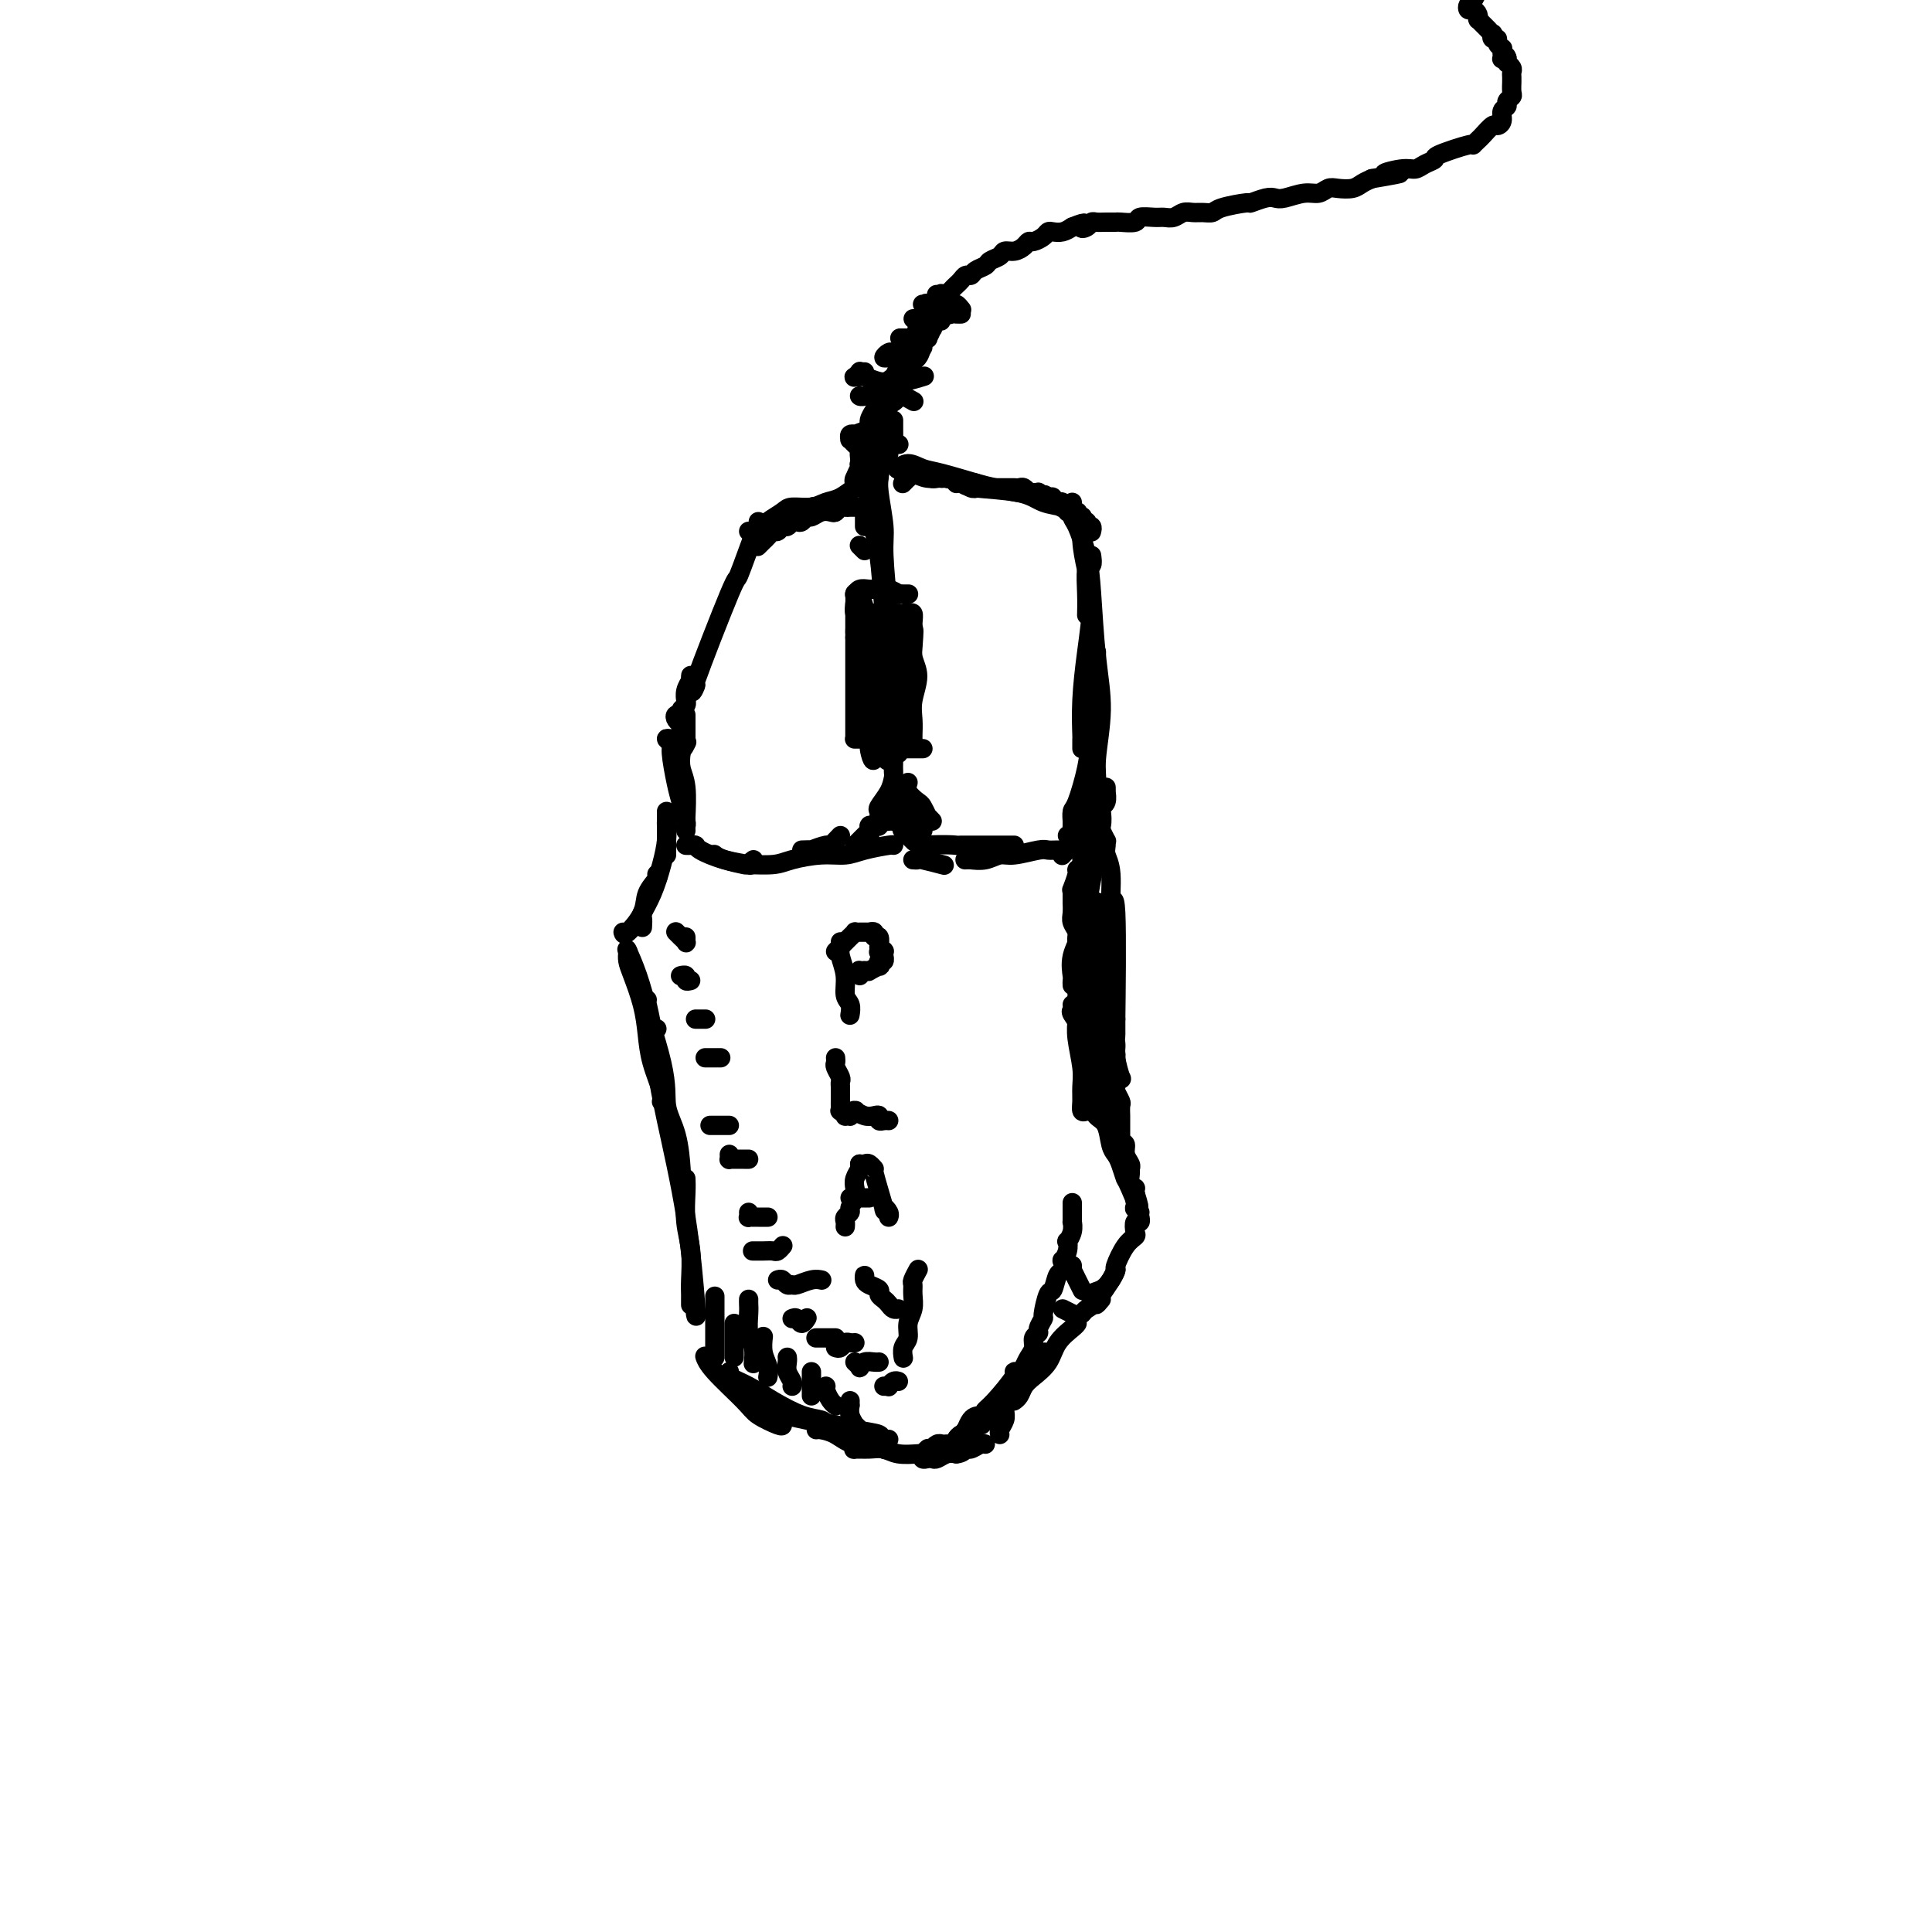 <svg viewBox='0 0 400 400' version='1.1' xmlns='http://www.w3.org/2000/svg' xmlns:xlink='http://www.w3.org/1999/xlink'><g fill='none' stroke='#000000' stroke-width='4' stroke-linecap='round' stroke-linejoin='round'><path d='M157,108c0.023,0.445 0.046,0.890 0,1c-0.046,0.110 -0.162,-0.116 -1,2c-0.838,2.116 -2.399,6.572 -3,8c-0.601,1.428 -0.244,-0.174 -2,4c-1.756,4.174 -5.627,14.124 -7,18c-1.373,3.876 -0.250,1.679 0,1c0.250,-0.679 -0.375,0.161 -1,1'/><path d='M142,148c0.000,0.399 0.000,0.798 0,1c0.000,0.202 0.000,0.208 0,1c0.000,0.792 0.000,2.369 0,3c0.000,0.631 0.000,0.315 0,0'/><path d='M155,110c1.161,0.020 2.322,0.040 3,0c0.678,-0.040 0.875,-0.140 2,-1c1.125,-0.860 3.180,-2.479 4,-3c0.820,-0.521 0.405,0.056 1,0c0.595,-0.056 2.199,-0.746 3,-1c0.801,-0.254 0.800,-0.073 1,0c0.200,0.073 0.600,0.036 1,0'/><path d='M157,109c0.391,0.061 0.783,0.122 1,0c0.217,-0.122 0.260,-0.428 1,-1c0.740,-0.572 2.179,-1.409 3,-2c0.821,-0.591 1.026,-0.937 2,-1c0.974,-0.063 2.718,0.156 4,0c1.282,-0.156 2.101,-0.685 3,-1c0.899,-0.315 1.877,-0.414 3,-1c1.123,-0.586 2.392,-1.660 3,-2c0.608,-0.340 0.555,0.052 1,0c0.445,-0.052 1.387,-0.550 2,-1c0.613,-0.450 0.896,-0.852 1,-1c0.104,-0.148 0.030,-0.042 0,0c-0.030,0.042 -0.015,0.021 0,0'/><path d='M182,98c0.032,0.268 0.064,0.536 0,1c-0.064,0.464 -0.225,1.123 0,3c0.225,1.877 0.834,4.970 1,7c0.166,2.030 -0.113,2.995 0,6c0.113,3.005 0.619,8.048 1,12c0.381,3.952 0.638,6.812 1,10c0.362,3.188 0.828,6.705 1,9c0.172,2.295 0.049,3.370 0,4c-0.049,0.630 -0.025,0.815 0,1'/><path d='M180,107c0.446,0.277 0.893,0.553 1,1c0.107,0.447 -0.125,1.064 0,2c0.125,0.936 0.608,2.190 1,5c0.392,2.810 0.693,7.176 1,11c0.307,3.824 0.618,7.108 1,11c0.382,3.892 0.834,8.394 1,12c0.166,3.606 0.048,6.316 0,8c-0.048,1.684 -0.024,2.342 0,3'/><path d='M139,153c-0.542,-0.095 -1.085,-0.190 -1,0c0.085,0.190 0.797,0.664 1,1c0.203,0.336 -0.103,0.534 0,2c0.103,1.466 0.616,4.200 1,6c0.384,1.800 0.639,2.665 1,4c0.361,1.335 0.829,3.141 1,4c0.171,0.859 0.046,0.770 0,1c-0.046,0.230 -0.013,0.780 0,1c0.013,0.220 0.007,0.110 0,0'/><path d='M140,154c0.415,0.381 0.829,0.761 1,1c0.171,0.239 0.098,0.336 0,1c-0.098,0.664 -0.222,1.893 0,3c0.222,1.107 0.792,2.090 1,4c0.208,1.910 0.056,4.745 0,6c-0.056,1.255 -0.016,0.930 0,1c0.016,0.070 0.008,0.535 0,1'/><path d='M142,175c0.310,0.016 0.620,0.032 1,0c0.380,-0.032 0.829,-0.113 1,0c0.171,0.113 0.062,0.420 1,1c0.938,0.580 2.921,1.434 5,2c2.079,0.566 4.252,0.845 5,1c0.748,0.155 0.071,0.187 0,0c-0.071,-0.187 0.465,-0.594 1,-1'/><path d='M148,177c-0.104,-0.082 -0.208,-0.165 0,0c0.208,0.165 0.728,0.577 2,1c1.272,0.423 3.298,0.855 4,1c0.702,0.145 0.081,0.001 1,0c0.919,-0.001 3.377,0.141 5,0c1.623,-0.141 2.410,-0.563 4,-1c1.590,-0.437 3.981,-0.888 6,-1c2.019,-0.112 3.665,0.114 5,0c1.335,-0.114 2.359,-0.569 4,-1c1.641,-0.431 3.897,-0.837 5,-1c1.103,-0.163 1.051,-0.081 1,0'/><path d='M185,161c-0.196,0.951 -0.392,1.901 -1,3c-0.608,1.099 -1.627,2.346 -2,3c-0.373,0.654 -0.100,0.715 0,1c0.100,0.285 0.029,0.796 0,1c-0.029,0.204 -0.014,0.102 0,0'/><path d='M186,163c-0.309,0.611 -0.619,1.222 -1,2c-0.381,0.778 -0.834,1.724 -1,2c-0.166,0.276 -0.045,-0.118 0,0c0.045,0.118 0.013,0.748 0,1c-0.013,0.252 -0.006,0.126 0,0'/><path d='M183,169c0.000,0.417 0.000,0.833 0,1c0.000,0.167 0.000,0.083 0,0'/><path d='M187,98c-0.160,0.032 -0.321,0.065 0,0c0.321,-0.065 1.122,-0.227 2,0c0.878,0.227 1.833,0.844 3,1c1.167,0.156 2.545,-0.150 4,0c1.455,0.150 2.987,0.757 4,1c1.013,0.243 1.506,0.121 2,0'/><path d='M186,97c-0.154,0.139 -0.309,0.279 0,0c0.309,-0.279 1.081,-0.976 2,-1c0.919,-0.024 1.987,0.624 3,1c1.013,0.376 1.973,0.479 4,1c2.027,0.521 5.121,1.459 7,2c1.879,0.541 2.544,0.684 4,1c1.456,0.316 3.702,0.805 5,1c1.298,0.195 1.649,0.098 2,0'/><path d='M195,99c0.109,-0.087 0.219,-0.174 1,0c0.781,0.174 2.234,0.610 3,1c0.766,0.390 0.845,0.735 3,1c2.155,0.265 6.385,0.449 9,1c2.615,0.551 3.615,1.468 5,2c1.385,0.532 3.155,0.679 4,1c0.845,0.321 0.766,0.817 1,1c0.234,0.183 0.781,0.052 1,0c0.219,-0.052 0.109,-0.026 0,0'/><path d='M226,115c0.113,0.852 0.226,1.703 0,2c-0.226,0.297 -0.793,0.038 -1,1c-0.207,0.962 -0.056,3.144 0,5c0.056,1.856 0.016,3.388 0,4c-0.016,0.612 -0.008,0.306 0,0'/><path d='M223,107c0.443,0.112 0.887,0.224 1,1c0.113,0.776 -0.103,2.217 0,4c0.103,1.783 0.525,3.907 1,6c0.475,2.093 1.003,4.153 1,7c-0.003,2.847 -0.537,6.481 -1,10c-0.463,3.519 -0.856,6.923 -1,10c-0.144,3.077 -0.039,5.829 0,7c0.039,1.171 0.011,0.763 0,1c-0.011,0.237 -0.006,1.118 0,2'/><path d='M222,104c-0.059,1.182 -0.119,2.364 0,3c0.119,0.636 0.415,0.728 1,2c0.585,1.272 1.459,3.726 2,6c0.541,2.274 0.748,4.370 1,8c0.252,3.630 0.547,8.794 1,13c0.453,4.206 1.063,7.453 1,11c-0.063,3.547 -0.800,7.394 -1,10c-0.200,2.606 0.139,3.971 0,5c-0.139,1.029 -0.754,1.723 -1,2c-0.246,0.277 -0.123,0.139 0,0'/><path d='M227,135c-0.026,1.325 -0.052,2.649 0,3c0.052,0.351 0.182,-0.272 0,2c-0.182,2.272 -0.676,7.439 -1,11c-0.324,3.561 -0.479,5.515 -1,8c-0.521,2.485 -1.408,5.501 -2,7c-0.592,1.499 -0.890,1.480 -1,2c-0.110,0.520 -0.031,1.577 0,2c0.031,0.423 0.016,0.211 0,0'/><path d='M189,178c0.429,0.030 0.857,0.060 1,0c0.143,-0.060 0.000,-0.208 1,0c1.000,0.208 3.143,0.774 4,1c0.857,0.226 0.429,0.113 0,0'/><path d='M191,175c-0.732,0.030 -1.464,0.061 0,0c1.464,-0.061 5.124,-0.212 7,0c1.876,0.212 1.967,0.788 3,1c1.033,0.212 3.010,0.061 4,0c0.990,-0.061 0.995,-0.030 1,0'/><path d='M199,175c0.295,0.000 0.590,0.000 1,0c0.410,0.000 0.935,0.000 2,0c1.065,0.000 2.671,0.000 4,0c1.329,0.000 2.380,0.000 3,0c0.620,0.000 0.810,0.000 1,0'/><path d='M222,170c-0.002,0.445 -0.004,0.890 0,1c0.004,0.110 0.015,-0.114 0,0c-0.015,0.114 -0.056,0.567 0,1c0.056,0.433 0.207,0.847 0,1c-0.207,0.153 -0.774,0.044 -1,0c-0.226,-0.044 -0.113,-0.022 0,0'/><path d='M207,177c-0.633,-0.113 -1.266,-0.226 -2,0c-0.734,0.226 -1.570,0.793 -2,1c-0.430,0.207 -0.455,0.056 -1,0c-0.545,-0.056 -1.609,-0.015 -2,0c-0.391,0.015 -0.110,0.005 0,0c0.110,-0.005 0.049,-0.005 0,0c-0.049,0.005 -0.087,0.017 0,0c0.087,-0.017 0.300,-0.061 1,0c0.700,0.061 1.889,0.227 3,0c1.111,-0.227 2.146,-0.845 3,-1c0.854,-0.155 1.529,0.155 3,0c1.471,-0.155 3.740,-0.775 5,-1c1.260,-0.225 1.511,-0.057 2,0c0.489,0.057 1.217,0.001 2,0c0.783,-0.001 1.622,0.051 2,0c0.378,-0.051 0.294,-0.206 0,0c-0.294,0.206 -0.798,0.773 -1,1c-0.202,0.227 -0.101,0.113 0,0'/><path d='M138,168c0.000,0.234 0.000,0.469 0,1c0.000,0.531 0.000,1.359 0,2c0.000,0.641 0.000,1.096 0,2c0.000,0.904 0.000,2.258 0,3c0.000,0.742 0.000,0.871 0,1'/><path d='M138,169c0.005,0.371 0.010,0.741 0,1c-0.010,0.259 -0.035,0.406 0,1c0.035,0.594 0.128,1.636 0,3c-0.128,1.364 -0.479,3.051 -1,5c-0.521,1.949 -1.212,4.162 -2,6c-0.788,1.838 -1.674,3.303 -2,4c-0.326,0.697 -0.093,0.628 0,1c0.093,0.372 0.047,1.186 0,2'/><path d='M136,181c0.219,0.172 0.437,0.344 0,1c-0.437,0.656 -1.530,1.794 -2,3c-0.470,1.206 -0.319,2.478 -1,4c-0.681,1.522 -2.195,3.292 -3,4c-0.805,0.708 -0.903,0.354 -1,0'/><path d='M130,197c-0.172,-0.386 -0.344,-0.772 0,0c0.344,0.772 1.206,2.702 2,5c0.794,2.298 1.522,4.965 2,7c0.478,2.035 0.708,3.439 1,4c0.292,0.561 0.646,0.281 1,0'/><path d='M130,197c-0.060,0.649 -0.119,1.297 0,2c0.119,0.703 0.418,1.459 1,3c0.582,1.541 1.448,3.867 2,6c0.552,2.133 0.789,4.074 1,6c0.211,1.926 0.396,3.836 1,6c0.604,2.164 1.626,4.580 2,6c0.374,1.420 0.101,1.844 0,2c-0.101,0.156 -0.029,0.045 0,0c0.029,-0.045 0.014,-0.022 0,0'/><path d='M132,203c0.147,0.844 0.295,1.689 0,1c-0.295,-0.689 -1.032,-2.910 0,0c1.032,2.910 3.832,10.951 5,16c1.168,5.049 0.705,7.106 1,9c0.295,1.894 1.349,3.625 2,6c0.651,2.375 0.900,5.393 1,7c0.100,1.607 0.050,1.804 0,2'/><path d='M134,207c-0.092,0.043 -0.183,0.086 0,1c0.183,0.914 0.641,2.698 1,5c0.359,2.302 0.618,5.122 1,8c0.382,2.878 0.886,5.813 2,11c1.114,5.187 2.838,12.627 4,20c1.162,7.373 1.760,14.678 2,18c0.240,3.322 0.120,2.661 0,2'/><path d='M146,281c-0.061,-0.178 -0.121,-0.356 0,0c0.121,0.356 0.425,1.244 2,3c1.575,1.756 4.422,4.378 6,6c1.578,1.622 1.886,2.244 3,3c1.114,0.756 3.032,1.644 4,2c0.968,0.356 0.984,0.178 1,0'/><path d='M151,284c-0.342,0.265 -0.684,0.529 0,1c0.684,0.471 2.393,1.148 4,2c1.607,0.852 3.111,1.878 5,3c1.889,1.122 4.162,2.341 6,3c1.838,0.659 3.239,0.760 4,1c0.761,0.240 0.880,0.620 1,1'/><path d='M157,291c0.100,0.220 0.200,0.440 2,1c1.800,0.560 5.300,1.460 8,2c2.700,0.540 4.599,0.719 6,1c1.401,0.281 2.303,0.663 4,1c1.697,0.337 4.188,0.629 5,1c0.812,0.371 -0.054,0.820 0,1c0.054,0.180 1.027,0.090 2,0'/><path d='M169,296c0.165,-0.050 0.331,-0.101 1,0c0.669,0.101 1.842,0.353 3,1c1.158,0.647 2.300,1.689 4,2c1.700,0.311 3.958,-0.109 5,0c1.042,0.109 0.869,0.745 1,1c0.131,0.255 0.565,0.127 1,0'/><path d='M177,299c0.071,0.425 0.142,0.850 0,1c-0.142,0.150 -0.497,0.026 0,0c0.497,-0.026 1.846,0.045 3,0c1.154,-0.045 2.113,-0.208 3,0c0.887,0.208 1.700,0.787 3,1c1.300,0.213 3.086,0.061 4,0c0.914,-0.061 0.957,-0.030 1,0'/><path d='M196,299c0.243,-0.002 0.485,-0.004 1,0c0.515,0.004 1.301,0.015 2,-1c0.699,-1.015 1.311,-3.056 2,-4c0.689,-0.944 1.455,-0.793 2,-1c0.545,-0.207 0.870,-0.774 1,-1c0.130,-0.226 0.065,-0.113 0,0'/><path d='M199,297c0.133,-0.100 0.267,-0.201 0,0c-0.267,0.201 -0.933,0.703 -1,1c-0.067,0.297 0.466,0.390 1,0c0.534,-0.390 1.068,-1.262 2,-2c0.932,-0.738 2.260,-1.342 3,-2c0.740,-0.658 0.892,-1.369 3,-4c2.108,-2.631 6.174,-7.180 8,-9c1.826,-1.820 1.413,-0.910 1,0'/><path d='M204,293c-0.007,0.512 -0.015,1.023 0,1c0.015,-0.023 0.052,-0.581 0,-1c-0.052,-0.419 -0.194,-0.701 0,-1c0.194,-0.299 0.722,-0.616 2,-2c1.278,-1.384 3.306,-3.834 4,-5c0.694,-1.166 0.056,-1.047 0,-1c-0.056,0.047 0.472,0.024 1,0'/><path d='M210,290c-0.093,0.064 -0.187,0.128 0,0c0.187,-0.128 0.654,-0.449 1,-1c0.346,-0.551 0.572,-1.331 1,-2c0.428,-0.669 1.057,-1.226 2,-2c0.943,-0.774 2.201,-1.764 3,-3c0.799,-1.236 1.138,-2.717 2,-4c0.862,-1.283 2.246,-2.366 3,-3c0.754,-0.634 0.877,-0.817 1,-1'/><path d='M224,272c0.297,-0.365 0.594,-0.730 1,-1c0.406,-0.270 0.922,-0.444 1,-1c0.078,-0.556 -0.280,-1.494 0,-2c0.280,-0.506 1.199,-0.580 2,-1c0.801,-0.420 1.483,-1.185 2,-2c0.517,-0.815 0.870,-1.681 1,-2c0.130,-0.319 0.037,-0.091 0,0c-0.037,0.091 -0.019,0.046 0,0'/><path d='M228,269c-0.550,0.669 -1.100,1.338 -1,1c0.100,-0.338 0.848,-1.685 1,-2c0.152,-0.315 -0.294,0.400 0,0c0.294,-0.400 1.326,-1.914 2,-3c0.674,-1.086 0.990,-1.743 1,-2c0.010,-0.257 -0.285,-0.115 0,-1c0.285,-0.885 1.152,-2.796 2,-4c0.848,-1.204 1.677,-1.699 2,-2c0.323,-0.301 0.139,-0.407 0,-1c-0.139,-0.593 -0.233,-1.675 0,-2c0.233,-0.325 0.794,0.105 1,0c0.206,-0.105 0.059,-0.744 0,-1c-0.059,-0.256 -0.029,-0.128 0,0'/><path d='M236,251c-0.416,-0.504 -0.833,-1.009 -1,-1c-0.167,0.009 -0.086,0.531 0,0c0.086,-0.531 0.177,-2.114 0,-3c-0.177,-0.886 -0.622,-1.075 -1,-2c-0.378,-0.925 -0.689,-2.585 -1,-4c-0.311,-1.415 -0.622,-2.586 -1,-4c-0.378,-1.414 -0.823,-3.070 -1,-4c-0.177,-0.930 -0.086,-1.135 0,-2c0.086,-0.865 0.167,-2.390 0,-3c-0.167,-0.610 -0.584,-0.305 -1,0'/><path d='M229,163c0.008,0.476 0.016,0.952 0,1c-0.016,0.048 -0.056,-0.331 0,0c0.056,0.331 0.207,1.373 0,2c-0.207,0.627 -0.773,0.840 -1,1c-0.227,0.160 -0.116,0.267 0,1c0.116,0.733 0.238,2.092 0,3c-0.238,0.908 -0.836,1.365 -1,2c-0.164,0.635 0.106,1.449 0,3c-0.106,1.551 -0.589,3.838 -1,6c-0.411,2.162 -0.751,4.200 -1,6c-0.249,1.800 -0.406,3.361 -1,5c-0.594,1.639 -1.623,3.357 -2,5c-0.377,1.643 -0.101,3.212 0,4c0.101,0.788 0.029,0.797 0,1c-0.029,0.203 -0.014,0.602 0,1'/><path d='M226,167c-0.033,0.049 -0.065,0.099 0,0c0.065,-0.099 0.228,-0.346 0,0c-0.228,0.346 -0.846,1.284 -1,2c-0.154,0.716 0.156,1.210 0,2c-0.156,0.790 -0.778,1.877 -1,3c-0.222,1.123 -0.045,2.284 0,4c0.045,1.716 -0.040,3.988 0,6c0.040,2.012 0.207,3.763 0,6c-0.207,2.237 -0.789,4.959 -1,7c-0.211,2.041 -0.053,3.399 0,5c0.053,1.601 0.000,3.443 0,5c-0.000,1.557 0.053,2.829 0,4c-0.053,1.171 -0.211,2.240 0,4c0.211,1.760 0.791,4.209 1,6c0.209,1.791 0.046,2.923 0,4c-0.046,1.077 0.026,2.098 0,3c-0.026,0.902 -0.150,1.686 0,2c0.150,0.314 0.575,0.157 1,0'/><path d='M222,208c0.054,0.381 0.109,0.761 0,1c-0.109,0.239 -0.381,0.335 0,1c0.381,0.665 1.417,1.897 2,3c0.583,1.103 0.715,2.076 1,3c0.285,0.924 0.725,1.799 1,3c0.275,1.201 0.384,2.729 1,4c0.616,1.271 1.737,2.285 2,3c0.263,0.715 -0.332,1.132 0,2c0.332,0.868 1.590,2.186 2,3c0.410,0.814 -0.030,1.125 0,2c0.030,0.875 0.530,2.315 1,3c0.470,0.685 0.911,0.616 1,1c0.089,0.384 -0.173,1.220 0,2c0.173,0.780 0.782,1.505 1,2c0.218,0.495 0.044,0.759 0,1c-0.044,0.241 0.041,0.460 0,1c-0.041,0.540 -0.207,1.402 0,2c0.207,0.598 0.788,0.931 1,1c0.212,0.069 0.057,-0.126 0,0c-0.057,0.126 -0.015,0.575 0,1c0.015,0.425 0.004,0.828 0,1c-0.004,0.172 -0.001,0.113 0,0c0.001,-0.113 0.000,-0.282 0,0c-0.000,0.282 -0.000,1.014 0,1c0.000,-0.014 0.000,-0.773 0,-1c-0.000,-0.227 -0.000,0.078 0,0c0.000,-0.078 0.000,-0.539 0,-1'/><path d='M235,247c1.832,5.887 -0.087,1.104 -1,-1c-0.913,-2.104 -0.821,-1.530 -1,-2c-0.179,-0.470 -0.629,-1.984 -1,-3c-0.371,-1.016 -0.663,-1.534 -1,-2c-0.337,-0.466 -0.717,-0.881 -1,-2c-0.283,-1.119 -0.467,-2.942 -1,-4c-0.533,-1.058 -1.415,-1.353 -2,-2c-0.585,-0.647 -0.874,-1.648 -1,-3c-0.126,-1.352 -0.090,-3.057 0,-3c0.090,0.057 0.234,1.876 0,0c-0.234,-1.876 -0.847,-7.447 -1,-9c-0.153,-1.553 0.155,0.913 0,-1c-0.155,-1.913 -0.774,-8.203 -1,-11c-0.226,-2.797 -0.061,-2.099 0,-2c0.061,0.099 0.017,-0.400 0,-1c-0.017,-0.600 -0.009,-1.300 0,-2'/><path d='M224,199c-0.244,-4.843 0.145,-2.452 0,-2c-0.145,0.452 -0.823,-1.036 -1,-2c-0.177,-0.964 0.149,-1.405 0,-2c-0.149,-0.595 -0.772,-1.343 -1,-2c-0.228,-0.657 -0.061,-1.224 0,-2c0.061,-0.776 0.015,-1.760 0,-2c-0.015,-0.240 -0.000,0.265 0,0c0.000,-0.265 -0.015,-1.300 0,-2c0.015,-0.700 0.060,-1.065 0,-1c-0.060,0.065 -0.226,0.561 0,0c0.226,-0.561 0.845,-2.178 1,-3c0.155,-0.822 -0.155,-0.848 0,-1c0.155,-0.152 0.774,-0.429 1,-1c0.226,-0.571 0.061,-1.435 0,-2c-0.061,-0.565 -0.016,-0.831 0,-1c0.016,-0.169 0.004,-0.241 0,-1c-0.004,-0.759 -0.001,-2.203 0,-3c0.001,-0.797 0.000,-0.945 0,-1c-0.000,-0.055 -0.000,-0.016 0,0c0.000,0.016 0.000,0.008 0,0'/><path d='M157,113c-0.120,0.119 -0.239,0.238 0,0c0.239,-0.238 0.838,-0.833 1,-1c0.162,-0.167 -0.111,0.095 0,0c0.111,-0.095 0.607,-0.546 1,-1c0.393,-0.454 0.683,-0.910 1,-1c0.317,-0.090 0.662,0.186 1,0c0.338,-0.186 0.668,-0.833 1,-1c0.332,-0.167 0.667,0.147 1,0c0.333,-0.147 0.666,-0.756 1,-1c0.334,-0.244 0.670,-0.122 1,0c0.330,0.122 0.656,0.243 1,0c0.344,-0.243 0.708,-0.849 1,-1c0.292,-0.151 0.512,0.152 1,0c0.488,-0.152 1.244,-0.759 2,-1c0.756,-0.241 1.512,-0.117 2,0c0.488,0.117 0.709,0.228 1,0c0.291,-0.228 0.653,-0.793 1,-1c0.347,-0.207 0.681,-0.055 1,0c0.319,0.055 0.624,0.015 1,0c0.376,-0.015 0.822,-0.004 1,0c0.178,0.004 0.086,0.001 0,0c-0.086,-0.001 -0.168,-0.000 0,0c0.168,0.000 0.584,0.000 1,0'/><path d='M178,105c3.500,-1.333 1.750,-0.667 0,0'/><path d='M177,123c-0.000,0.001 -0.001,0.001 0,0c0.001,-0.001 0.003,-0.004 0,0c-0.003,0.004 -0.009,0.015 0,0c0.009,-0.015 0.035,-0.057 0,0c-0.035,0.057 -0.130,0.212 0,0c0.130,-0.212 0.485,-0.790 1,-1c0.515,-0.210 1.189,-0.053 2,0c0.811,0.053 1.757,-0.000 2,0c0.243,0.000 -0.218,0.053 0,0c0.218,-0.053 1.115,-0.210 2,0c0.885,0.210 1.758,0.788 2,1c0.242,0.212 -0.145,0.057 0,0c0.145,-0.057 0.823,-0.015 1,0c0.177,0.015 -0.149,0.004 0,0c0.149,-0.004 0.771,-0.001 1,0c0.229,0.001 0.065,0.000 0,0c-0.065,-0.000 -0.033,-0.000 0,0'/><path d='M177,123c-0.001,-0.013 -0.001,-0.025 0,0c0.001,0.025 0.004,0.089 0,0c-0.004,-0.089 -0.016,-0.331 0,0c0.016,0.331 0.061,1.236 0,2c-0.061,0.764 -0.227,1.388 0,2c0.227,0.612 0.848,1.211 1,2c0.152,0.789 -0.166,1.767 0,3c0.166,1.233 0.814,2.720 1,4c0.186,1.280 -0.090,2.354 0,3c0.090,0.646 0.546,0.865 1,2c0.454,1.135 0.906,3.186 1,4c0.094,0.814 -0.171,0.390 0,1c0.171,0.610 0.778,2.253 1,3c0.222,0.747 0.058,0.596 0,1c-0.058,0.404 -0.012,1.361 0,2c0.012,0.639 -0.011,0.960 0,1c0.011,0.040 0.055,-0.199 0,0c-0.055,0.199 -0.211,0.838 0,1c0.211,0.162 0.789,-0.153 1,0c0.211,0.153 0.057,0.773 0,1c-0.057,0.227 -0.015,0.061 0,0c0.015,-0.061 0.004,-0.017 0,0c-0.004,0.017 -0.002,0.009 0,0'/><path d='M183,155c1.090,4.950 0.816,1.326 1,0c0.184,-1.326 0.827,-0.355 1,0c0.173,0.355 -0.123,0.095 0,0c0.123,-0.095 0.664,-0.026 1,0c0.336,0.026 0.468,0.007 1,0c0.532,-0.007 1.463,-0.002 2,0c0.537,0.002 0.680,0.000 1,0c0.320,-0.000 0.818,-0.000 1,0c0.182,0.000 0.049,0.000 0,0c-0.049,-0.000 -0.014,-0.000 0,0c0.014,0.000 0.007,0.000 0,0'/><path d='M188,128c-0.008,0.116 -0.016,0.233 0,0c0.016,-0.233 0.057,-0.815 0,-1c-0.057,-0.185 -0.213,0.025 0,0c0.213,-0.025 0.794,-0.287 1,0c0.206,0.287 0.037,1.122 0,2c-0.037,0.878 0.057,1.799 0,3c-0.057,1.201 -0.264,2.682 0,4c0.264,1.318 0.999,2.472 1,4c0.001,1.528 -0.732,3.429 -1,5c-0.268,1.571 -0.072,2.813 0,4c0.072,1.187 0.019,2.318 0,3c-0.019,0.682 -0.005,0.914 0,1c0.005,0.086 0.001,0.024 0,0c-0.001,-0.024 -0.001,-0.012 0,0'/><path d='M178,123c0.022,0.058 0.045,0.115 0,0c-0.045,-0.115 -0.157,-0.403 0,0c0.157,0.403 0.582,1.497 1,3c0.418,1.503 0.830,3.416 1,5c0.170,1.584 0.098,2.840 0,4c-0.098,1.160 -0.222,2.223 0,3c0.222,0.777 0.792,1.269 1,2c0.208,0.731 0.056,1.701 0,3c-0.056,1.299 -0.015,2.925 0,4c0.015,1.075 0.004,1.598 0,2c-0.004,0.402 -0.001,0.682 0,1c0.001,0.318 0.000,0.674 0,1c-0.000,0.326 -0.000,0.622 0,1c0.000,0.378 0.000,0.837 0,1c-0.000,0.163 -0.000,0.029 0,0c0.000,-0.029 0.000,0.049 0,0c-0.000,-0.049 -0.000,-0.223 0,0c0.000,0.223 0.000,0.843 0,1c-0.000,0.157 -0.000,-0.150 0,0c0.000,0.150 0.000,0.757 0,1c-0.000,0.243 -0.000,0.121 0,0'/><path d='M181,155c0.173,4.874 -0.893,1.058 -1,0c-0.107,-1.058 0.746,0.641 1,1c0.254,0.359 -0.089,-0.620 0,-1c0.089,-0.380 0.611,-0.159 1,0c0.389,0.159 0.644,0.256 1,0c0.356,-0.256 0.813,-0.867 1,-1c0.187,-0.133 0.103,0.211 0,0c-0.103,-0.211 -0.224,-0.977 0,0c0.224,0.977 0.792,3.697 1,0c0.208,-3.697 0.056,-13.813 0,-18c-0.056,-4.187 -0.015,-2.447 0,-2c0.015,0.447 0.004,-0.401 0,-1c-0.004,-0.599 -0.001,-0.951 0,-1c0.001,-0.049 0.000,0.203 0,0c-0.000,-0.203 -0.000,-0.861 0,-1c0.000,-0.139 0.000,0.242 0,0c-0.000,-0.242 -0.000,-1.106 0,-1c0.000,0.106 0.000,1.183 0,2c-0.000,0.817 -0.000,1.374 0,2c0.000,0.626 0.000,1.322 0,2c-0.000,0.678 -0.000,1.339 0,2'/><path d='M185,138c0.049,1.638 0.171,1.732 0,2c-0.171,0.268 -0.634,0.711 -1,-1c-0.366,-1.711 -0.634,-5.575 -1,-7c-0.366,-1.425 -0.831,-0.410 -1,0c-0.169,0.410 -0.044,0.216 0,0c0.044,-0.216 0.007,-0.454 0,-1c-0.007,-0.546 0.015,-1.400 0,-2c-0.015,-0.600 -0.069,-0.945 0,-1c0.069,-0.055 0.260,0.181 0,0c-0.260,-0.181 -0.969,-0.781 -1,-1c-0.031,-0.219 0.618,-0.059 1,0c0.382,0.059 0.497,0.016 1,0c0.503,-0.016 1.392,-0.006 2,0c0.608,0.006 0.934,0.007 1,0c0.066,-0.007 -0.127,-0.023 0,0c0.127,0.023 0.573,0.083 1,0c0.427,-0.083 0.836,-0.309 1,0c0.164,0.309 0.082,1.155 0,2'/><path d='M188,129c0.928,0.578 0.249,2.023 0,4c-0.249,1.977 -0.067,4.485 0,6c0.067,1.515 0.018,2.035 0,3c-0.018,0.965 -0.005,2.373 0,3c0.005,0.627 0.001,0.472 0,1c-0.001,0.528 -0.000,1.738 0,2c0.000,0.262 0.000,-0.423 0,-1c-0.000,-0.577 0.000,-1.047 0,-2c-0.000,-0.953 -0.001,-2.390 0,-4c0.001,-1.610 0.004,-3.395 0,-5c-0.004,-1.605 -0.014,-3.031 0,-4c0.014,-0.969 0.053,-1.480 0,-2c-0.053,-0.520 -0.196,-1.050 0,-1c0.196,0.050 0.732,0.679 1,1c0.268,0.321 0.268,0.335 0,4c-0.268,3.665 -0.804,10.982 -1,14c-0.196,3.018 -0.053,1.735 0,0c0.053,-1.735 0.015,-3.924 0,-5c-0.015,-1.076 -0.008,-1.038 0,-1'/><path d='M188,142c0.045,-0.534 0.157,1.130 0,2c-0.157,0.870 -0.584,0.946 -1,2c-0.416,1.054 -0.823,3.088 -1,4c-0.177,0.912 -0.125,0.704 0,1c0.125,0.296 0.325,1.097 0,0c-0.325,-1.097 -1.173,-4.094 -2,-6c-0.827,-1.906 -1.633,-2.723 -2,-3c-0.367,-0.277 -0.294,-0.015 -1,-2c-0.706,-1.985 -2.189,-6.215 -3,-8c-0.811,-1.785 -0.949,-1.123 -1,-1c-0.051,0.123 -0.014,-0.292 0,-1c0.014,-0.708 0.004,-1.709 0,-2c-0.004,-0.291 -0.001,0.129 0,0c0.001,-0.129 0.000,-0.805 0,-1c-0.000,-0.195 -0.000,0.092 0,0c0.000,-0.092 0.000,-0.561 0,-1c-0.000,-0.439 -0.000,-0.847 0,-1c0.000,-0.153 0.000,-0.051 0,0c-0.000,0.051 -0.000,0.052 0,0c0.000,-0.052 0.000,-0.158 0,1c-0.000,1.158 -0.000,3.579 0,6'/><path d='M177,132c0.000,1.204 0.000,0.714 0,2c-0.000,1.286 -0.000,4.349 0,6c0.000,1.651 0.000,1.892 0,3c-0.000,1.108 -0.000,3.084 0,4c0.000,0.916 0.000,0.771 0,1c-0.000,0.229 -0.000,0.831 0,1c0.000,0.169 0.000,-0.096 0,0c-0.000,0.096 -0.000,0.551 0,1c0.000,0.449 0.000,0.891 0,1c-0.000,0.109 -0.000,-0.114 0,0c0.000,0.114 0.000,0.567 0,1c-0.000,0.433 -0.001,0.848 0,1c0.001,0.152 0.003,0.041 0,0c-0.003,-0.041 -0.012,-0.011 0,0c0.012,0.011 0.045,0.003 0,0c-0.045,-0.003 -0.167,-0.001 0,0c0.167,0.001 0.622,0.000 1,0c0.378,-0.000 0.680,-0.000 1,0c0.320,0.000 0.659,0.000 1,0c0.341,-0.000 0.683,-0.000 1,0c0.317,0.000 0.607,0.000 1,0c0.393,-0.000 0.889,-0.000 1,0c0.111,0.000 -0.162,0.000 0,0c0.162,-0.000 0.761,-0.000 1,0c0.239,0.000 0.120,0.000 0,0'/><path d='M184,153c1.324,-0.000 1.135,-0.000 1,0c-0.135,0.000 -0.217,0.000 0,0c0.217,-0.000 0.733,-0.001 1,0c0.267,0.001 0.284,0.002 0,0c-0.284,-0.002 -0.868,-0.007 -1,0c-0.132,0.007 0.188,0.026 0,0c-0.188,-0.026 -0.886,-0.098 -1,0c-0.114,0.098 0.355,0.365 0,0c-0.355,-0.365 -1.535,-1.361 -2,-2c-0.465,-0.639 -0.215,-0.920 0,-1c0.215,-0.080 0.393,0.042 0,-1c-0.393,-1.042 -1.359,-3.249 -2,-4c-0.641,-0.751 -0.956,-0.046 -1,0c-0.044,0.046 0.185,-0.567 0,-1c-0.185,-0.433 -0.783,-0.688 -1,-1c-0.217,-0.312 -0.054,-0.683 0,-1c0.054,-0.317 0.001,-0.582 0,-1c-0.001,-0.418 0.052,-0.990 0,-1c-0.052,-0.010 -0.210,0.540 0,0c0.210,-0.540 0.788,-2.171 1,-3c0.212,-0.829 0.058,-0.855 0,-1c-0.058,-0.145 -0.018,-0.409 0,-1c0.018,-0.591 0.015,-1.509 0,-2c-0.015,-0.491 -0.043,-0.555 0,-1c0.043,-0.445 0.155,-1.270 0,-2c-0.155,-0.730 -0.578,-1.365 -1,-2'/><path d='M178,128c-0.000,-2.543 -0.000,-1.401 0,-1c0.000,0.401 0.000,0.060 0,0c-0.000,-0.060 -0.001,0.163 0,0c0.001,-0.163 0.004,-0.710 0,-1c-0.004,-0.290 -0.016,-0.323 0,0c0.016,0.323 0.061,1.003 0,1c-0.061,-0.003 -0.226,-0.690 0,0c0.226,0.690 0.845,2.755 1,4c0.155,1.245 -0.155,1.670 0,3c0.155,1.330 0.774,3.566 1,5c0.226,1.434 0.061,2.067 0,3c-0.061,0.933 -0.016,2.164 0,3c0.016,0.836 0.004,1.275 0,2c-0.004,0.725 -0.001,1.736 0,2c0.001,0.264 0.001,-0.217 0,0c-0.001,0.217 -0.001,1.134 0,2c0.001,0.866 0.004,1.682 0,2c-0.004,0.318 -0.015,0.139 0,0c0.015,-0.139 0.057,-0.237 0,0c-0.057,0.237 -0.211,0.810 0,1c0.211,0.190 0.789,-0.001 1,0c0.211,0.001 0.057,0.196 0,0c-0.057,-0.196 -0.015,-0.784 0,-1c0.015,-0.216 0.004,-0.062 0,0c-0.004,0.062 -0.002,0.031 0,0'/><path d='M181,153c0.255,3.864 -0.607,1.025 -1,0c-0.393,-1.025 -0.316,-0.237 0,0c0.316,0.237 0.872,-0.076 1,0c0.128,0.076 -0.173,0.542 0,1c0.173,0.458 0.821,0.907 1,1c0.179,0.093 -0.111,-0.171 0,0c0.111,0.171 0.622,0.778 1,1c0.378,0.222 0.623,0.059 1,0c0.377,-0.059 0.884,-0.016 1,0c0.116,0.016 -0.161,0.004 0,0c0.161,-0.004 0.760,-0.001 1,0c0.240,0.001 0.120,0.001 0,0'/><path d='M182,155c0.002,0.030 0.005,0.060 0,0c-0.005,-0.060 -0.016,-0.212 0,0c0.016,0.212 0.060,0.786 0,1c-0.060,0.214 -0.224,0.069 0,0c0.224,-0.069 0.834,-0.061 1,0c0.166,0.061 -0.113,0.174 0,0c0.113,-0.174 0.618,-0.634 1,-1c0.382,-0.366 0.641,-0.637 1,-1c0.359,-0.363 0.817,-0.818 1,-1c0.183,-0.182 0.092,-0.091 0,0'/><path d='M185,146c-0.030,0.113 -0.060,0.226 0,0c0.060,-0.226 0.208,-0.792 0,-1c-0.208,-0.208 -0.774,-0.060 -1,0c-0.226,0.060 -0.113,0.030 0,0'/><path d='M140,193c0.022,0.023 0.044,0.046 0,0c-0.044,-0.046 -0.156,-0.160 0,0c0.156,0.160 0.578,0.595 1,1c0.422,0.405 0.845,0.779 1,1c0.155,0.221 0.042,0.290 0,0c-0.042,-0.290 -0.012,-0.940 0,-1c0.012,-0.060 0.006,0.470 0,1'/><path d='M141,202c0.032,-0.008 0.064,-0.016 0,0c-0.064,0.016 -0.223,0.056 0,0c0.223,-0.056 0.829,-0.207 1,0c0.171,0.207 -0.094,0.774 0,1c0.094,0.226 0.547,0.113 1,0'/><path d='M144,211c0.453,0.000 0.906,0.000 1,0c0.094,0.000 -0.171,0.000 0,0c0.171,0.000 0.778,0.000 1,0c0.222,-0.000 0.060,0.000 0,0c-0.060,0.000 -0.017,0.000 0,0c0.017,0.000 0.009,0.000 0,0'/><path d='M146,219c0.482,0.000 0.964,0.000 1,0c0.036,0.000 -0.375,-0.000 0,0c0.375,0.000 1.536,0.000 2,0c0.464,-0.000 0.232,0.000 0,0'/><path d='M147,233c0.303,0.000 0.607,0.000 1,0c0.393,0.000 0.876,-0.000 1,0c0.124,0.000 -0.110,0.000 0,0c0.110,-0.000 0.566,-0.000 1,0c0.434,0.000 0.848,0.000 1,0c0.152,-0.000 0.044,-0.000 0,0c-0.044,0.000 -0.022,0.000 0,0'/><path d='M151,239c0.016,0.423 0.032,0.845 0,1c-0.032,0.155 -0.114,0.041 0,0c0.114,-0.041 0.422,-0.011 1,0c0.578,0.011 1.425,0.003 2,0c0.575,-0.003 0.879,-0.001 1,0c0.121,0.001 0.061,0.000 0,0'/><path d='M155,251c0.024,0.423 0.048,0.845 0,1c-0.048,0.155 -0.168,0.041 0,0c0.168,-0.041 0.622,-0.011 1,0c0.378,0.011 0.679,0.003 1,0c0.321,-0.003 0.663,-0.001 1,0c0.337,0.001 0.668,0.000 1,0'/><path d='M156,259c-0.172,-0.002 -0.344,-0.004 0,0c0.344,0.004 1.202,0.015 2,0c0.798,-0.015 1.534,-0.057 2,0c0.466,0.057 0.661,0.211 1,0c0.339,-0.211 0.822,-0.788 1,-1c0.178,-0.212 0.051,-0.061 0,0c-0.051,0.061 -0.025,0.030 0,0'/><path d='M161,265c0.337,-0.115 0.674,-0.231 1,0c0.326,0.231 0.641,0.808 1,1c0.359,0.192 0.762,-0.001 1,0c0.238,0.001 0.311,0.196 1,0c0.689,-0.196 1.993,-0.784 3,-1c1.007,-0.216 1.716,-0.062 2,0c0.284,0.062 0.142,0.031 0,0'/><path d='M164,273c0.339,-0.143 0.679,-0.286 1,0c0.321,0.286 0.625,1.000 1,1c0.375,0.000 0.821,-0.714 1,-1c0.179,-0.286 0.089,-0.143 0,0'/><path d='M169,277c-0.061,0.000 -0.121,0.000 0,0c0.121,0.000 0.424,0.000 1,0c0.576,0.000 1.424,0.000 2,0c0.576,0.000 0.879,0.000 1,0c0.121,0.000 0.061,0.000 0,0'/><path d='M173,279c0.332,0.113 0.663,0.226 1,0c0.337,-0.226 0.679,-0.793 1,-1c0.321,-0.207 0.622,-0.056 1,0c0.378,0.056 0.832,0.015 1,0c0.168,-0.015 0.048,-0.004 0,0c-0.048,0.004 -0.024,0.002 0,0'/><path d='M177,282c0.439,0.392 0.878,0.785 1,1c0.122,0.215 -0.072,0.254 0,0c0.072,-0.254 0.412,-0.800 1,-1c0.588,-0.200 1.426,-0.054 2,0c0.574,0.054 0.885,0.014 1,0c0.115,-0.014 0.033,-0.004 0,0c-0.033,0.004 -0.016,0.002 0,0'/><path d='M183,287c0.445,-0.030 0.890,-0.061 1,0c0.110,0.061 -0.115,0.212 0,0c0.115,-0.212 0.569,-0.788 1,-1c0.431,-0.212 0.837,-0.061 1,0c0.163,0.061 0.081,0.030 0,0'/><path d='M179,100c-0.451,0.009 -0.903,0.017 -1,0c-0.097,-0.017 0.159,-0.060 0,0c-0.159,0.060 -0.734,0.224 -1,0c-0.266,-0.224 -0.222,-0.836 0,-1c0.222,-0.164 0.623,0.121 1,0c0.377,-0.121 0.731,-0.649 1,-1c0.269,-0.351 0.454,-0.525 1,-1c0.546,-0.475 1.452,-1.252 2,-2c0.548,-0.748 0.739,-1.468 1,-2c0.261,-0.532 0.592,-0.874 1,-1c0.408,-0.126 0.894,-0.034 1,0c0.106,0.034 -0.168,0.009 0,0c0.168,-0.009 0.777,-0.002 1,0c0.223,0.002 0.060,0.001 0,0c-0.060,-0.001 -0.017,-0.000 0,0c0.017,0.000 0.009,0.000 0,0'/><path d='M181,99c-0.008,-0.096 -0.016,-0.191 0,0c0.016,0.191 0.056,0.670 0,1c-0.056,0.330 -0.209,0.511 0,0c0.209,-0.511 0.778,-1.713 1,-2c0.222,-0.287 0.097,0.341 0,0c-0.097,-0.341 -0.166,-1.650 0,-2c0.166,-0.350 0.566,0.261 1,0c0.434,-0.261 0.901,-1.392 1,-2c0.099,-0.608 -0.170,-0.691 0,-1c0.170,-0.309 0.777,-0.843 1,-1c0.223,-0.157 0.060,0.063 0,0c-0.060,-0.063 -0.016,-0.408 0,-1c0.016,-0.592 0.004,-1.430 0,-2c-0.004,-0.570 -0.001,-0.871 0,-1c0.001,-0.129 0.000,-0.086 0,0c-0.000,0.086 -0.000,0.216 0,0c0.000,-0.216 0.000,-0.776 0,-1c-0.000,-0.224 -0.000,-0.112 0,0'/><path d='M177,101c0.037,-0.393 0.074,-0.787 0,-1c-0.074,-0.213 -0.258,-0.246 0,-1c0.258,-0.754 0.959,-2.230 1,-2c0.041,0.230 -0.576,2.165 0,0c0.576,-2.165 2.347,-8.430 3,-11c0.653,-2.570 0.190,-1.444 0,-1c-0.190,0.444 -0.108,0.206 0,0c0.108,-0.206 0.240,-0.379 0,0c-0.240,0.379 -0.853,1.310 -1,2c-0.147,0.690 0.171,1.137 0,2c-0.171,0.863 -0.830,2.141 -1,3c-0.170,0.859 0.151,1.300 0,2c-0.151,0.700 -0.773,1.661 -1,2c-0.227,0.339 -0.058,0.057 0,0c0.058,-0.057 0.004,0.112 0,0c-0.004,-0.112 0.041,-0.506 0,-1c-0.041,-0.494 -0.169,-1.090 0,-2c0.169,-0.910 0.634,-2.135 1,-3c0.366,-0.865 0.634,-1.370 1,-2c0.366,-0.630 0.830,-1.385 1,-2c0.170,-0.615 0.046,-1.089 0,-1c-0.046,0.089 -0.013,0.740 0,1c0.013,0.260 0.007,0.130 0,0'/><path d='M181,86c0.603,-1.920 0.109,0.779 0,2c-0.109,1.221 0.167,0.965 0,1c-0.167,0.035 -0.778,0.360 -1,1c-0.222,0.640 -0.057,1.593 0,2c0.057,0.407 0.004,0.267 0,0c-0.004,-0.267 0.040,-0.661 0,-1c-0.040,-0.339 -0.166,-0.623 0,-1c0.166,-0.377 0.622,-0.846 1,-2c0.378,-1.154 0.679,-2.994 1,-4c0.321,-1.006 0.664,-1.176 1,-2c0.336,-0.824 0.666,-2.300 1,-3c0.334,-0.700 0.671,-0.625 1,-1c0.329,-0.375 0.651,-1.200 1,-2c0.349,-0.800 0.724,-1.576 1,-2c0.276,-0.424 0.451,-0.496 1,-1c0.549,-0.504 1.471,-1.442 2,-2c0.529,-0.558 0.664,-0.738 1,-1c0.336,-0.262 0.875,-0.606 1,-1c0.125,-0.394 -0.162,-0.840 0,-1c0.162,-0.160 0.773,-0.036 1,0c0.227,0.036 0.071,-0.017 0,0c-0.071,0.017 -0.059,0.105 0,0c0.059,-0.105 0.163,-0.404 0,0c-0.163,0.404 -0.592,1.509 -1,2c-0.408,0.491 -0.795,0.367 -1,1c-0.205,0.633 -0.227,2.021 -1,3c-0.773,0.979 -2.298,1.547 -3,3c-0.702,1.453 -0.580,3.792 -1,5c-0.420,1.208 -1.382,1.287 -2,2c-0.618,0.713 -0.891,2.061 -1,3c-0.109,0.939 -0.055,1.470 0,2'/><path d='M183,89c-1.619,3.483 -1.166,2.191 -1,2c0.166,-0.191 0.044,0.718 0,1c-0.044,0.282 -0.012,-0.064 0,0c0.012,0.064 0.003,0.539 0,1c-0.003,0.461 -0.001,0.909 0,1c0.001,0.091 0.000,-0.175 0,0c-0.000,0.175 -0.000,0.789 0,1c0.000,0.211 0.000,0.017 0,0c-0.000,-0.017 -0.000,0.143 0,0c0.000,-0.143 0.000,-0.589 0,-1c-0.000,-0.411 -0.001,-0.785 0,-1c0.001,-0.215 0.002,-0.269 0,-1c-0.002,-0.731 -0.008,-2.140 0,-3c0.008,-0.860 0.031,-1.171 0,-2c-0.031,-0.829 -0.114,-2.175 0,-3c0.114,-0.825 0.426,-1.127 1,-2c0.574,-0.873 1.411,-2.316 2,-3c0.589,-0.684 0.931,-0.608 1,-1c0.069,-0.392 -0.137,-1.253 0,-2c0.137,-0.747 0.615,-1.380 1,-2c0.385,-0.620 0.677,-1.227 1,-2c0.323,-0.773 0.678,-1.712 1,-2c0.322,-0.288 0.612,0.077 1,0c0.388,-0.077 0.873,-0.595 1,-1c0.127,-0.405 -0.106,-0.697 0,-1c0.106,-0.303 0.550,-0.617 1,-1c0.450,-0.383 0.904,-0.835 1,-1c0.096,-0.165 -0.166,-0.045 0,0c0.166,0.045 0.762,0.013 1,0c0.238,-0.013 0.119,-0.006 0,0'/><path d='M194,66c2.089,-2.800 1.311,-0.800 1,0c-0.311,0.800 -0.156,0.400 0,0'/><path d='M192,70c0.000,0.000 0.100,0.100 0.1,0.1'/><path d='M178,82c-0.034,-0.028 -0.069,-0.056 0,0c0.069,0.056 0.241,0.196 1,0c0.759,-0.196 2.106,-0.728 3,-1c0.894,-0.272 1.336,-0.283 2,0c0.664,0.283 1.551,0.860 2,1c0.449,0.140 0.461,-0.158 1,0c0.539,0.158 1.607,0.773 2,1c0.393,0.227 0.112,0.065 0,0c-0.112,-0.065 -0.056,-0.032 0,0'/><path d='M179,77c-0.451,0.031 -0.902,0.061 -1,0c-0.098,-0.061 0.157,-0.214 0,0c-0.157,0.214 -0.726,0.793 -1,1c-0.274,0.207 -0.254,0.041 0,0c0.254,-0.041 0.741,0.043 1,0c0.259,-0.043 0.291,-0.211 1,0c0.709,0.211 2.095,0.803 3,1c0.905,0.197 1.328,0.000 2,0c0.672,-0.000 1.592,0.196 3,0c1.408,-0.196 3.302,-0.783 4,-1c0.698,-0.217 0.199,-0.062 0,0c-0.199,0.062 -0.100,0.031 0,0'/><path d='M185,74c-0.286,-0.030 -0.572,-0.061 -1,0c-0.428,0.061 -0.999,0.212 -1,0c-0.001,-0.212 0.566,-0.788 1,-1c0.434,-0.212 0.733,-0.061 1,0c0.267,0.061 0.502,0.030 1,0c0.498,-0.030 1.258,-0.061 2,0c0.742,0.061 1.467,0.212 2,0c0.533,-0.212 0.874,-0.788 1,-1c0.126,-0.212 0.036,-0.061 0,0c-0.036,0.061 -0.018,0.030 0,0'/><path d='M187,70c-0.510,0.000 -1.020,0.000 -1,0c0.020,0.000 0.569,0.000 1,0c0.431,0.000 0.742,-0.000 1,0c0.258,0.000 0.461,0.000 1,0c0.539,-0.000 1.414,0.000 2,0c0.586,0.000 0.882,0.000 1,0c0.118,0.000 0.059,0.000 0,0'/><path d='M191,68c0.105,0.030 0.209,0.061 0,0c-0.209,-0.061 -0.732,-0.213 -1,0c-0.268,0.213 -0.282,0.793 0,1c0.282,0.207 0.860,0.042 1,0c0.140,-0.042 -0.159,0.038 0,0c0.159,-0.038 0.774,-0.196 1,0c0.226,0.196 0.061,0.745 0,0c-0.061,-0.745 -0.017,-2.784 0,-3c0.017,-0.216 0.009,1.392 0,3'/><path d='M190,66c-0.522,0.000 -1.044,0.000 -1,0c0.044,0.000 0.656,0.000 1,0c0.344,0.000 0.422,0.000 1,0c0.578,0.000 1.656,0.000 2,0c0.344,0.000 -0.044,-0.000 0,0c0.044,0.000 0.522,0.000 1,0'/><path d='M191,63c0.499,0.061 0.998,0.121 1,0c0.002,-0.121 -0.493,-0.425 0,0c0.493,0.425 1.975,1.578 3,2c1.025,0.422 1.594,0.113 2,0c0.406,-0.113 0.648,-0.030 1,0c0.352,0.030 0.815,0.009 1,0c0.185,-0.009 0.093,-0.004 0,0'/><path d='M195,62c0.116,-0.422 0.231,-0.845 0,-1c-0.231,-0.155 -0.810,-0.044 -1,0c-0.190,0.044 0.008,0.020 0,0c-0.008,-0.020 -0.224,-0.034 0,0c0.224,0.034 0.887,0.118 1,0c0.113,-0.118 -0.323,-0.438 0,0c0.323,0.438 1.406,1.633 2,2c0.594,0.367 0.698,-0.093 1,0c0.302,0.093 0.800,0.741 1,1c0.200,0.259 0.100,0.130 0,0'/><path d='M177,92c-0.432,-0.452 -0.864,-0.905 -1,-1c-0.136,-0.095 0.026,0.167 0,0c-0.026,-0.167 -0.238,-0.763 0,-1c0.238,-0.237 0.926,-0.116 1,0c0.074,0.116 -0.465,0.227 0,0c0.465,-0.227 1.933,-0.792 3,-1c1.067,-0.208 1.733,-0.059 2,0c0.267,0.059 0.133,0.030 0,0'/><path d='M195,64c0.083,0.423 0.166,0.846 0,1c-0.166,0.154 -0.583,0.038 -1,0c-0.417,-0.038 -0.836,0.001 -1,0c-0.164,-0.001 -0.073,-0.042 0,0c0.073,0.042 0.128,0.166 0,0c-0.128,-0.166 -0.438,-0.622 0,-1c0.438,-0.378 1.623,-0.679 2,-1c0.377,-0.321 -0.054,-0.663 0,-1c0.054,-0.337 0.592,-0.669 1,-1c0.408,-0.331 0.687,-0.662 1,-1c0.313,-0.338 0.660,-0.682 1,-1c0.340,-0.318 0.672,-0.610 1,-1c0.328,-0.390 0.650,-0.878 1,-1c0.350,-0.122 0.728,0.122 1,0c0.272,-0.122 0.439,-0.611 1,-1c0.561,-0.389 1.515,-0.678 2,-1c0.485,-0.322 0.501,-0.677 1,-1c0.499,-0.323 1.482,-0.612 2,-1c0.518,-0.388 0.572,-0.874 1,-1c0.428,-0.126 1.232,0.107 2,0c0.768,-0.107 1.501,-0.554 2,-1c0.499,-0.446 0.763,-0.890 1,-1c0.237,-0.110 0.448,0.115 1,0c0.552,-0.115 1.446,-0.569 2,-1c0.554,-0.431 0.767,-0.837 1,-1c0.233,-0.163 0.486,-0.082 1,0c0.514,0.082 1.290,0.166 2,0c0.710,-0.166 1.355,-0.583 2,-1'/><path d='M222,47c3.809,-1.563 2.333,-0.471 2,0c-0.333,0.471 0.478,0.323 1,0c0.522,-0.323 0.753,-0.819 1,-1c0.247,-0.181 0.508,-0.048 1,0c0.492,0.048 1.215,0.009 2,0c0.785,-0.009 1.632,0.012 2,0c0.368,-0.012 0.259,-0.056 1,0c0.741,0.056 2.334,0.212 3,0c0.666,-0.212 0.405,-0.793 1,-1c0.595,-0.207 2.046,-0.041 3,0c0.954,0.041 1.410,-0.042 2,0c0.590,0.042 1.314,0.208 2,0c0.686,-0.208 1.335,-0.790 2,-1c0.665,-0.210 1.345,-0.046 2,0c0.655,0.046 1.283,-0.025 2,0c0.717,0.025 1.522,0.147 2,0c0.478,-0.147 0.628,-0.561 2,-1c1.372,-0.439 3.965,-0.901 5,-1c1.035,-0.099 0.510,0.166 1,0c0.490,-0.166 1.994,-0.761 3,-1c1.006,-0.239 1.516,-0.120 2,0c0.484,0.120 0.944,0.242 2,0c1.056,-0.242 2.709,-0.849 4,-1c1.291,-0.151 2.218,0.153 3,0c0.782,-0.153 1.417,-0.762 2,-1c0.583,-0.238 1.115,-0.105 2,0c0.885,0.105 2.123,0.182 3,0c0.877,-0.182 1.393,-0.623 2,-1c0.607,-0.377 1.303,-0.688 2,-1'/><path d='M284,37c10.131,-1.709 4.460,-0.983 3,-1c-1.460,-0.017 1.291,-0.777 3,-1c1.709,-0.223 2.375,0.090 3,0c0.625,-0.090 1.210,-0.584 2,-1c0.790,-0.416 1.784,-0.756 2,-1c0.216,-0.244 -0.347,-0.393 1,-1c1.347,-0.607 4.602,-1.673 6,-2c1.398,-0.327 0.937,0.085 1,0c0.063,-0.085 0.648,-0.666 1,-1c0.352,-0.334 0.472,-0.422 1,-1c0.528,-0.578 1.466,-1.646 2,-2c0.534,-0.354 0.664,0.007 1,0c0.336,-0.007 0.878,-0.384 1,-1c0.122,-0.616 -0.178,-1.473 0,-2c0.178,-0.527 0.832,-0.723 1,-1c0.168,-0.277 -0.151,-0.634 0,-1c0.151,-0.366 0.773,-0.742 1,-1c0.227,-0.258 0.061,-0.398 0,-1c-0.061,-0.602 -0.015,-1.667 0,-2c0.015,-0.333 0.000,0.065 0,0c-0.000,-0.065 0.014,-0.592 0,-1c-0.014,-0.408 -0.056,-0.697 0,-1c0.056,-0.303 0.211,-0.620 0,-1c-0.211,-0.380 -0.789,-0.824 -1,-1c-0.211,-0.176 -0.057,-0.086 0,0c0.057,0.086 0.016,0.167 0,0c-0.016,-0.167 -0.008,-0.584 0,-1'/><path d='M312,12c-0.381,-1.249 -0.833,-0.373 -1,0c-0.167,0.373 -0.049,0.241 0,0c0.049,-0.241 0.028,-0.590 0,-1c-0.028,-0.410 -0.064,-0.879 0,-1c0.064,-0.121 0.227,0.107 0,0c-0.227,-0.107 -0.844,-0.549 -1,-1c-0.156,-0.451 0.150,-0.909 0,-1c-0.150,-0.091 -0.758,0.187 -1,0c-0.242,-0.187 -0.120,-0.837 0,-1c0.120,-0.163 0.239,0.163 0,0c-0.239,-0.163 -0.834,-0.814 -1,-1c-0.166,-0.186 0.099,0.095 0,0c-0.099,-0.095 -0.562,-0.564 -1,-1c-0.438,-0.436 -0.852,-0.839 -1,-1c-0.148,-0.161 -0.029,-0.081 0,0c0.029,0.081 -0.031,0.162 0,0c0.031,-0.162 0.155,-0.567 0,-1c-0.155,-0.433 -0.588,-0.892 -1,-1c-0.412,-0.108 -0.801,0.136 -1,0c-0.199,-0.136 -0.207,-0.652 0,-1c0.207,-0.348 0.631,-0.528 1,-1c0.369,-0.472 0.685,-1.236 1,-2'/><path d='M143,140c0.008,-0.125 0.016,-0.250 0,0c-0.016,0.250 -0.057,0.875 0,1c0.057,0.125 0.211,-0.250 0,0c-0.211,0.250 -0.789,1.126 -1,2c-0.211,0.874 -0.057,1.747 0,2c0.057,0.253 0.015,-0.114 0,0c-0.015,0.114 -0.004,0.710 0,1c0.004,0.290 0.001,0.274 0,0c-0.001,-0.274 -0.001,-0.806 0,-1c0.001,-0.194 0.001,-0.049 0,0c-0.001,0.049 -0.004,0.002 0,0c0.004,-0.002 0.016,0.042 0,0c-0.016,-0.042 -0.060,-0.170 0,0c0.060,0.170 0.225,0.637 0,1c-0.225,0.363 -0.841,0.622 -1,1c-0.159,0.378 0.140,0.873 0,1c-0.140,0.127 -0.717,-0.116 -1,0c-0.283,0.116 -0.272,0.591 0,1c0.272,0.409 0.805,0.753 1,1c0.195,0.247 0.052,0.396 0,1c-0.052,0.604 -0.014,1.663 0,2c0.014,0.337 0.004,-0.046 0,0c-0.004,0.046 -0.002,0.523 0,1'/><path d='M141,154c-0.089,2.178 0.689,0.622 1,0c0.311,-0.622 0.156,-0.311 0,0'/><path d='M226,110c-0.030,0.114 -0.061,0.228 0,0c0.061,-0.228 0.213,-0.797 0,-1c-0.213,-0.203 -0.793,-0.039 -1,0c-0.207,0.039 -0.042,-0.046 0,0c0.042,0.046 -0.040,0.224 0,0c0.040,-0.224 0.203,-0.848 0,-1c-0.203,-0.152 -0.773,0.170 -1,0c-0.227,-0.170 -0.112,-0.830 0,-1c0.112,-0.170 0.222,0.152 0,0c-0.222,-0.152 -0.778,-0.776 -1,-1c-0.222,-0.224 -0.112,-0.046 0,0c0.112,0.046 0.227,-0.040 0,0c-0.227,0.040 -0.797,0.207 -1,0c-0.203,-0.207 -0.039,-0.787 0,-1c0.039,-0.213 -0.046,-0.057 0,0c0.046,0.057 0.222,0.016 0,0c-0.222,-0.016 -0.843,-0.008 -1,0c-0.157,0.008 0.150,0.016 0,0c-0.150,-0.016 -0.757,-0.057 -1,0c-0.243,0.057 -0.122,0.212 0,0c0.122,-0.212 0.244,-0.793 0,-1c-0.244,-0.207 -0.853,-0.042 -1,0c-0.147,0.042 0.167,-0.040 0,0c-0.167,0.040 -0.814,0.203 -1,0c-0.186,-0.203 0.090,-0.772 0,-1c-0.090,-0.228 -0.545,-0.114 -1,0'/><path d='M217,103c-1.389,-1.084 -0.362,-0.294 0,0c0.362,0.294 0.059,0.093 0,0c-0.059,-0.093 0.125,-0.077 0,0c-0.125,0.077 -0.559,0.217 -1,0c-0.441,-0.217 -0.889,-0.790 -1,-1c-0.111,-0.210 0.114,-0.057 0,0c-0.114,0.057 -0.566,0.016 -1,0c-0.434,-0.016 -0.851,-0.008 -1,0c-0.149,0.008 -0.029,0.016 0,0c0.029,-0.016 -0.034,-0.057 0,0c0.034,0.057 0.164,0.211 0,0c-0.164,-0.211 -0.622,-0.789 -1,-1c-0.378,-0.211 -0.674,-0.057 -1,0c-0.326,0.057 -0.680,0.015 -1,0c-0.320,-0.015 -0.607,-0.004 -1,0c-0.393,0.004 -0.894,0.001 -1,0c-0.106,-0.001 0.183,-0.000 0,0c-0.183,0.000 -0.838,0.000 -1,0c-0.162,-0.000 0.168,-0.000 0,0c-0.168,0.000 -0.833,0.000 -1,0c-0.167,-0.000 0.166,-0.000 0,0c-0.166,0.000 -0.829,0.000 -1,0c-0.171,-0.000 0.151,-0.000 0,0c-0.151,0.000 -0.775,0.000 -1,0c-0.225,-0.000 -0.050,-0.000 0,0c0.050,0.000 -0.025,0.000 0,0c0.025,-0.000 0.150,-0.000 0,0c-0.150,0.000 -0.575,0.000 -1,0'/><path d='M203,101c-2.348,-0.326 -1.217,-0.140 -1,0c0.217,0.140 -0.481,0.234 -1,0c-0.519,-0.234 -0.861,-0.795 -1,-1c-0.139,-0.205 -0.075,-0.054 0,0c0.075,0.054 0.161,0.011 0,0c-0.161,-0.011 -0.569,0.011 -1,0c-0.431,-0.011 -0.885,-0.056 -1,0c-0.115,0.056 0.109,0.211 0,0c-0.109,-0.211 -0.550,-0.789 -1,-1c-0.450,-0.211 -0.908,-0.057 -1,0c-0.092,0.057 0.182,0.016 0,0c-0.182,-0.016 -0.818,-0.008 -1,0c-0.182,0.008 0.092,0.016 0,0c-0.092,-0.016 -0.550,-0.057 -1,0c-0.450,0.057 -0.891,0.211 -1,0c-0.109,-0.211 0.116,-0.789 0,-1c-0.116,-0.211 -0.571,-0.057 -1,0c-0.429,0.057 -0.832,0.015 -1,0c-0.168,-0.015 -0.100,-0.005 0,0c0.100,0.005 0.233,0.005 0,0c-0.233,-0.005 -0.832,-0.017 -1,0c-0.168,0.017 0.095,0.061 0,0c-0.095,-0.061 -0.548,-0.226 -1,0c-0.452,0.226 -0.905,0.844 -1,1c-0.095,0.156 0.167,-0.150 0,0c-0.167,0.150 -0.762,0.757 -1,1c-0.238,0.243 -0.119,0.121 0,0'/><path d='M222,249c0.000,0.419 0.000,0.838 0,1c-0.000,0.162 -0.000,0.066 0,0c0.000,-0.066 0.001,-0.103 0,0c-0.001,0.103 -0.004,0.347 0,1c0.004,0.653 0.015,1.715 0,2c-0.015,0.285 -0.056,-0.205 0,0c0.056,0.205 0.207,1.107 0,2c-0.207,0.893 -0.774,1.778 -1,2c-0.226,0.222 -0.112,-0.220 0,0c0.112,0.220 0.223,1.103 0,2c-0.223,0.897 -0.781,1.807 -1,2c-0.219,0.193 -0.100,-0.330 0,0c0.100,0.330 0.180,1.515 0,2c-0.180,0.485 -0.622,0.272 -1,1c-0.378,0.728 -0.694,2.398 -1,3c-0.306,0.602 -0.603,0.136 -1,1c-0.397,0.864 -0.895,3.057 -1,4c-0.105,0.943 0.183,0.637 0,1c-0.183,0.363 -0.837,1.396 -1,2c-0.163,0.604 0.163,0.781 0,1c-0.163,0.219 -0.817,0.481 -1,1c-0.183,0.519 0.105,1.293 0,2c-0.105,0.707 -0.601,1.345 -1,2c-0.399,0.655 -0.699,1.328 -1,2'/><path d='M212,283c-1.668,5.479 -0.838,2.178 -1,2c-0.162,-0.178 -1.315,2.768 -2,4c-0.685,1.232 -0.902,0.751 -1,1c-0.098,0.249 -0.079,1.230 0,2c0.079,0.770 0.217,1.330 0,2c-0.217,0.670 -0.789,1.450 -1,2c-0.211,0.550 -0.060,0.872 0,1c0.060,0.128 0.030,0.064 0,0'/><path d='M222,262c0.022,0.467 0.045,0.935 0,1c-0.045,0.065 -0.156,-0.271 0,0c0.156,0.271 0.581,1.150 1,2c0.419,0.850 0.834,1.671 1,2c0.166,0.329 0.083,0.164 0,0'/><path d='M220,271c0.833,0.417 1.667,0.833 2,1c0.333,0.167 0.167,0.083 0,0'/><path d='M204,294c-0.515,0.444 -1.031,0.889 -1,1c0.031,0.111 0.607,-0.111 0,0c-0.607,0.111 -2.399,0.555 -3,1c-0.601,0.445 -0.011,0.890 0,1c0.011,0.110 -0.558,-0.114 -1,0c-0.442,0.114 -0.759,0.567 -1,1c-0.241,0.433 -0.407,0.847 -1,1c-0.593,0.153 -1.613,0.045 -2,0c-0.387,-0.045 -0.141,-0.026 0,0c0.141,0.026 0.178,0.059 0,0c-0.178,-0.059 -0.570,-0.212 -1,0c-0.430,0.212 -0.899,0.788 -1,1c-0.101,0.212 0.165,0.061 0,0c-0.165,-0.061 -0.762,-0.030 -1,0c-0.238,0.030 -0.116,0.061 0,0c0.116,-0.061 0.228,-0.213 0,0c-0.228,0.213 -0.794,0.793 -1,1c-0.206,0.207 -0.052,0.041 0,0c0.052,-0.041 0.003,0.041 0,0c-0.003,-0.041 0.040,-0.206 0,0c-0.040,0.206 -0.162,0.784 0,1c0.162,0.216 0.610,0.072 1,0c0.390,-0.072 0.723,-0.071 1,0c0.277,0.071 0.498,0.211 1,0c0.502,-0.211 1.286,-0.775 2,-1c0.714,-0.225 1.357,-0.113 2,0'/><path d='M198,301c1.349,-0.088 1.721,-0.808 2,-1c0.279,-0.192 0.467,0.144 1,0c0.533,-0.144 1.413,-0.770 2,-1c0.587,-0.230 0.882,-0.066 1,0c0.118,0.066 0.059,0.033 0,0'/><path d='M188,162c-0.205,0.632 -0.409,1.265 0,2c0.409,0.735 1.433,1.573 2,2c0.567,0.427 0.678,0.444 1,1c0.322,0.556 0.856,1.650 1,2c0.144,0.350 -0.102,-0.043 0,0c0.102,0.043 0.551,0.521 1,1'/><path d='M187,172c-0.222,-0.222 -0.444,-0.444 0,0c0.444,0.444 1.556,1.556 2,2c0.444,0.444 0.222,0.222 0,0'/><path d='M174,173c-0.826,0.876 -1.652,1.751 -2,2c-0.348,0.249 -0.217,-0.129 -1,0c-0.783,0.129 -2.480,0.766 -3,1c-0.520,0.234 0.137,0.067 0,0c-0.137,-0.067 -1.069,-0.033 -2,0'/><path d='M179,114c-0.422,-0.422 -0.844,-0.844 -1,-1c-0.156,-0.156 -0.044,-0.044 0,0c0.044,0.044 0.022,0.022 0,0'/><path d='M179,109c0.000,-0.333 0.000,-0.667 0,-1c0.000,-0.333 0.000,-0.667 0,-1c0.000,-0.333 0.000,-0.667 0,-1'/><path d='M142,244c0.030,0.727 0.061,1.454 0,3c-0.061,1.546 -0.212,3.910 0,6c0.212,2.090 0.789,3.905 1,6c0.211,2.095 0.057,4.469 0,6c-0.057,1.531 -0.015,2.220 0,3c0.015,0.780 0.004,1.651 0,2c-0.004,0.349 -0.002,0.174 0,0'/><path d='M148,269c0.000,-0.708 0.000,-1.417 0,1c0.000,2.417 0.000,7.958 0,10c0.000,2.042 0.000,0.583 0,0c0.000,-0.583 0.000,-0.292 0,0'/><path d='M152,274c0.000,-0.008 0.000,-0.016 0,1c0.000,1.016 0.000,3.056 0,4c0.000,0.944 0.000,0.793 0,1c0.000,0.207 0.000,0.774 0,1c0.000,0.226 0.000,0.113 0,0'/><path d='M155,269c-0.008,0.300 -0.016,0.599 0,1c0.016,0.401 0.057,0.903 0,2c-0.057,1.097 -0.211,2.789 0,4c0.211,1.211 0.788,1.941 1,3c0.212,1.059 0.061,2.445 0,3c-0.061,0.555 -0.030,0.277 0,0'/><path d='M158,277c0.030,-0.265 0.061,-0.530 0,0c-0.061,0.530 -0.212,1.855 0,3c0.212,1.145 0.789,2.111 1,3c0.211,0.889 0.057,1.701 0,2c-0.057,0.299 -0.016,0.085 0,0c0.016,-0.085 0.008,-0.043 0,0'/><path d='M163,281c0.030,0.249 0.061,0.498 0,1c-0.061,0.502 -0.212,1.258 0,2c0.212,0.742 0.788,1.469 1,2c0.212,0.531 0.061,0.866 0,1c-0.061,0.134 -0.030,0.067 0,0'/><path d='M168,284c0.000,0.362 0.000,0.724 0,1c0.000,0.276 0.000,0.466 0,1c0.000,0.534 0.000,1.411 0,2c-0.000,0.589 0.000,0.889 0,1c0.000,0.111 0.000,0.032 0,0c0.000,-0.032 0.000,-0.016 0,0'/><path d='M171,287c-0.083,0.226 -0.166,0.453 0,1c0.166,0.547 0.581,1.415 1,2c0.419,0.585 0.844,0.888 1,1c0.156,0.112 0.045,0.032 0,0c-0.045,-0.032 -0.022,-0.016 0,0'/><path d='M176,290c-0.009,0.467 -0.017,0.933 0,1c0.017,0.067 0.060,-0.266 0,0c-0.060,0.266 -0.224,1.132 0,2c0.224,0.868 0.834,1.739 1,2c0.166,0.261 -0.113,-0.087 0,0c0.113,0.087 0.618,0.611 1,1c0.382,0.389 0.641,0.643 1,1c0.359,0.357 0.817,0.816 1,1c0.183,0.184 0.092,0.092 0,0'/><path d='M187,170c-0.114,-0.414 -0.228,-0.828 0,-1c0.228,-0.172 0.797,-0.102 1,0c0.203,0.102 0.039,0.237 0,0c-0.039,-0.237 0.046,-0.845 0,-1c-0.046,-0.155 -0.222,0.144 0,0c0.222,-0.144 0.841,-0.730 1,-1c0.159,-0.270 -0.143,-0.223 0,0c0.143,0.223 0.732,0.624 1,1c0.268,0.376 0.215,0.727 0,1c-0.215,0.273 -0.591,0.467 -1,0c-0.409,-0.467 -0.852,-1.595 -1,-2c-0.148,-0.405 -0.001,-0.086 0,0c0.001,0.086 -0.144,-0.059 0,0c0.144,0.059 0.577,0.324 1,1c0.423,0.676 0.835,1.765 1,2c0.165,0.235 0.082,-0.382 0,-1'/><path d='M190,169c0.460,-0.430 0.109,-1.006 0,-1c-0.109,0.006 0.023,0.593 0,1c-0.023,0.407 -0.202,0.636 0,1c0.202,0.364 0.786,0.865 1,1c0.214,0.135 0.057,-0.097 0,0c-0.057,0.097 -0.015,0.523 0,1c0.015,0.477 0.004,1.003 0,1c-0.004,-0.003 -0.001,-0.536 0,-1c0.001,-0.464 0.000,-0.857 0,-1c-0.000,-0.143 -0.000,-0.034 0,0c0.000,0.034 0.001,-0.007 0,0c-0.001,0.007 -0.003,0.060 0,0c0.003,-0.060 0.012,-0.234 0,0c-0.012,0.234 -0.044,0.876 0,1c0.044,0.124 0.166,-0.268 0,0c-0.166,0.268 -0.618,1.197 -1,1c-0.382,-0.197 -0.695,-1.521 -1,-2c-0.305,-0.479 -0.604,-0.114 -1,0c-0.396,0.114 -0.891,-0.022 -1,0c-0.109,0.022 0.168,0.202 0,0c-0.168,-0.202 -0.780,-0.786 -1,-1c-0.220,-0.214 -0.049,-0.057 0,0c0.049,0.057 -0.025,0.015 0,0c0.025,-0.015 0.150,-0.004 0,0c-0.150,0.004 -0.575,0.002 -1,0'/><path d='M185,170c-1.089,-0.308 -0.813,-0.079 -1,0c-0.187,0.079 -0.837,0.007 -1,0c-0.163,-0.007 0.163,0.051 0,0c-0.163,-0.051 -0.814,-0.209 -1,0c-0.186,0.209 0.094,0.787 0,1c-0.094,0.213 -0.561,0.061 -1,0c-0.439,-0.061 -0.849,-0.033 -1,0c-0.151,0.033 -0.044,0.070 0,0c0.044,-0.070 0.025,-0.247 0,0c-0.025,0.247 -0.055,0.918 0,1c0.055,0.082 0.197,-0.427 0,0c-0.197,0.427 -0.732,1.789 -1,2c-0.268,0.211 -0.267,-0.729 0,-1c0.267,-0.271 0.801,0.127 1,0c0.199,-0.127 0.065,-0.777 0,-1c-0.065,-0.223 -0.060,-0.017 0,0c0.060,0.017 0.174,-0.153 0,0c-0.174,0.153 -0.635,0.629 -1,1c-0.365,0.371 -0.634,0.635 -1,1c-0.366,0.365 -0.829,0.829 -1,1c-0.171,0.171 -0.049,0.049 0,0c0.049,-0.049 0.024,-0.024 0,0'/><path d='M174,195c0.033,0.288 0.065,0.576 0,1c-0.065,0.424 -0.228,0.983 0,2c0.228,1.017 0.846,2.493 1,4c0.154,1.507 -0.155,3.045 0,4c0.155,0.955 0.773,1.328 1,2c0.227,0.672 0.061,1.642 0,2c-0.061,0.358 -0.017,0.102 0,0c0.017,-0.102 0.009,-0.051 0,0'/><path d='M173,197c0.447,-0.447 0.894,-0.894 1,-1c0.106,-0.106 -0.130,0.129 0,0c0.130,-0.129 0.626,-0.623 1,-1c0.374,-0.377 0.625,-0.637 1,-1c0.375,-0.363 0.875,-0.829 1,-1c0.125,-0.171 -0.125,-0.045 0,0c0.125,0.045 0.626,0.011 1,0c0.374,-0.011 0.621,0.001 1,0c0.379,-0.001 0.890,-0.017 1,0c0.110,0.017 -0.181,0.065 0,0c0.181,-0.065 0.833,-0.243 1,0c0.167,0.243 -0.151,0.906 0,1c0.151,0.094 0.772,-0.381 1,0c0.228,0.381 0.065,1.619 0,2c-0.065,0.381 -0.032,-0.095 0,0c0.032,0.095 0.061,0.762 0,1c-0.061,0.238 -0.213,0.049 0,0c0.213,-0.049 0.790,0.044 1,0c0.210,-0.044 0.053,-0.223 0,0c-0.053,0.223 -0.001,0.848 0,1c0.001,0.152 -0.050,-0.171 0,0c0.050,0.171 0.202,0.834 0,1c-0.202,0.166 -0.757,-0.166 -1,0c-0.243,0.166 -0.173,0.829 0,1c0.173,0.171 0.448,-0.150 0,0c-0.448,0.150 -1.621,0.771 -2,1c-0.379,0.229 0.034,0.065 0,0c-0.034,-0.065 -0.517,-0.033 -1,0'/><path d='M179,201c-0.558,0.305 0.047,0.068 0,0c-0.047,-0.068 -0.744,0.033 -1,0c-0.256,-0.033 -0.069,-0.201 0,0c0.069,0.201 0.020,0.772 0,1c-0.020,0.228 -0.010,0.114 0,0'/><path d='M173,219c0.030,0.364 0.061,0.727 0,1c-0.061,0.273 -0.212,0.454 0,1c0.212,0.546 0.789,1.456 1,2c0.211,0.544 0.057,0.723 0,1c-0.057,0.277 -0.015,0.651 0,1c0.015,0.349 0.004,0.672 0,1c-0.004,0.328 -0.002,0.661 0,1c0.002,0.339 0.005,0.683 0,1c-0.005,0.317 -0.016,0.607 0,1c0.016,0.393 0.061,0.890 0,1c-0.061,0.110 -0.228,-0.166 0,0c0.228,0.166 0.849,0.773 1,1c0.151,0.227 -0.169,0.075 0,0c0.169,-0.075 0.828,-0.074 1,0c0.172,0.074 -0.144,0.220 0,0c0.144,-0.220 0.749,-0.805 1,-1c0.251,-0.195 0.148,-0.001 0,0c-0.148,0.001 -0.342,-0.192 0,0c0.342,0.192 1.219,0.769 2,1c0.781,0.231 1.467,0.114 2,0c0.533,-0.114 0.914,-0.227 1,0c0.086,0.227 -0.121,0.793 0,1c0.121,0.207 0.571,0.056 1,0c0.429,-0.056 0.837,-0.016 1,0c0.163,0.016 0.082,0.008 0,0'/><path d='M178,241c0.111,0.244 0.222,0.489 0,1c-0.222,0.511 -0.776,1.289 -1,2c-0.224,0.711 -0.116,1.356 0,2c0.116,0.644 0.241,1.285 0,2c-0.241,0.715 -0.849,1.502 -1,2c-0.151,0.498 0.156,0.708 0,1c-0.156,0.292 -0.774,0.666 -1,1c-0.226,0.334 -0.061,0.628 0,1c0.061,0.372 0.017,0.820 0,1c-0.017,0.180 -0.009,0.090 0,0'/><path d='M178,241c0.344,0.038 0.689,0.075 1,0c0.311,-0.075 0.590,-0.263 1,0c0.410,0.263 0.951,0.977 1,1c0.049,0.023 -0.393,-0.645 0,1c0.393,1.645 1.622,5.604 2,7c0.378,1.396 -0.095,0.230 0,0c0.095,-0.230 0.756,0.477 1,1c0.244,0.523 0.070,0.864 0,1c-0.070,0.136 -0.035,0.068 0,0'/><path d='M176,248c0.332,0.000 0.663,0.000 1,0c0.337,0.000 0.678,0.000 1,0c0.322,-0.000 0.625,0.000 1,0c0.375,0.000 0.821,-0.000 1,0c0.179,0.000 0.089,0.000 0,0'/><path d='M179,265c0.014,-0.512 0.027,-1.024 0,-1c-0.027,0.024 -0.095,0.584 0,1c0.095,0.416 0.354,0.689 1,1c0.646,0.311 1.678,0.662 2,1c0.322,0.338 -0.068,0.665 0,1c0.068,0.335 0.593,0.678 1,1c0.407,0.322 0.697,0.622 1,1c0.303,0.378 0.620,0.832 1,1c0.380,0.168 0.823,0.048 1,0c0.177,-0.048 0.089,-0.024 0,0'/><path d='M190,263c-0.031,0.056 -0.061,0.111 0,0c0.061,-0.111 0.214,-0.389 0,0c-0.214,0.389 -0.793,1.444 -1,2c-0.207,0.556 -0.040,0.614 0,1c0.040,0.386 -0.046,1.100 0,2c0.046,0.900 0.222,1.986 0,3c-0.222,1.014 -0.844,1.956 -1,3c-0.156,1.044 0.154,2.188 0,3c-0.154,0.812 -0.773,1.290 -1,2c-0.227,0.710 -0.061,1.653 0,2c0.061,0.347 0.017,0.099 0,0c-0.017,-0.099 -0.009,-0.050 0,0'/><path d='M228,173c0.031,-0.361 0.061,-0.721 0,-1c-0.061,-0.279 -0.214,-0.476 0,0c0.214,0.476 0.793,1.624 1,2c0.207,0.376 0.040,-0.020 0,0c-0.040,0.020 0.046,0.457 0,1c-0.046,0.543 -0.222,1.192 0,2c0.222,0.808 0.844,1.774 1,4c0.156,2.226 -0.154,5.713 0,6c0.154,0.287 0.773,-2.625 1,2c0.227,4.625 0.061,16.786 0,22c-0.061,5.214 -0.016,3.481 0,3c0.016,-0.481 0.005,0.291 0,0c-0.005,-0.291 -0.002,-1.646 0,-3'/><path d='M231,211c-0.177,-0.227 -0.619,0.705 -1,-1c-0.381,-1.705 -0.702,-6.047 -1,-10c-0.298,-3.953 -0.574,-7.516 -1,-10c-0.426,-2.484 -1.004,-3.888 -1,-3c0.004,0.888 0.590,4.069 1,6c0.410,1.931 0.646,2.614 1,4c0.354,1.386 0.827,3.475 1,5c0.173,1.525 0.046,2.484 0,4c-0.046,1.516 -0.011,3.587 0,5c0.011,1.413 -0.004,2.169 0,3c0.004,0.831 0.025,1.738 0,2c-0.025,0.262 -0.098,-0.122 0,0c0.098,0.122 0.366,0.750 0,-1c-0.366,-1.750 -1.366,-5.877 -2,-9c-0.634,-3.123 -0.902,-5.241 -1,-7c-0.098,-1.759 -0.027,-3.160 0,-5c0.027,-1.840 0.011,-4.120 0,-5c-0.011,-0.880 -0.017,-0.359 0,0c0.017,0.359 0.057,0.558 0,1c-0.057,0.442 -0.211,1.129 0,2c0.211,0.871 0.788,1.927 1,4c0.212,2.073 0.061,5.164 0,7c-0.061,1.836 -0.030,2.418 0,3'/><path d='M228,206c0.386,3.982 0.849,5.437 1,6c0.151,0.563 -0.012,0.233 0,0c0.012,-0.233 0.200,-0.370 0,-1c-0.200,-0.630 -0.787,-1.755 -1,-3c-0.213,-1.245 -0.053,-2.611 0,-3c0.053,-0.389 0.000,0.199 0,-1c-0.000,-1.199 0.053,-4.187 0,-5c-0.053,-0.813 -0.211,0.547 0,1c0.211,0.453 0.793,-0.000 1,1c0.207,1.000 0.041,3.453 0,5c-0.041,1.547 0.043,2.186 0,3c-0.043,0.814 -0.211,1.802 0,3c0.211,1.198 0.803,2.607 1,3c0.197,0.393 0.000,-0.231 0,0c-0.000,0.231 0.196,1.317 0,-1c-0.196,-2.317 -0.785,-8.036 -1,-11c-0.215,-2.964 -0.055,-3.171 0,-3c0.055,0.171 0.005,0.721 0,1c-0.005,0.279 0.036,0.289 0,1c-0.036,0.711 -0.150,2.125 0,4c0.150,1.875 0.563,4.212 1,6c0.437,1.788 0.899,3.029 1,4c0.101,0.971 -0.158,1.673 0,3c0.158,1.327 0.735,3.280 1,4c0.265,0.720 0.219,0.206 0,0c-0.219,-0.206 -0.609,-0.103 -1,0'/><path d='M231,223c0.451,3.102 0.079,-1.144 0,-3c-0.079,-1.856 0.136,-1.324 0,-2c-0.136,-0.676 -0.624,-2.560 -1,-4c-0.376,-1.440 -0.640,-2.435 -1,-3c-0.360,-0.565 -0.814,-0.701 -1,-1c-0.186,-0.299 -0.102,-0.760 0,-1c0.102,-0.240 0.224,-0.258 0,0c-0.224,0.258 -0.793,0.793 -1,1c-0.207,0.207 -0.052,0.087 0,1c0.052,0.913 -0.000,2.858 0,4c0.000,1.142 0.053,1.480 0,2c-0.053,0.520 -0.210,1.222 0,2c0.210,0.778 0.788,1.632 1,2c0.212,0.368 0.057,0.250 0,0c-0.057,-0.250 -0.015,-0.632 0,-1c0.015,-0.368 0.004,-0.721 0,-1c-0.004,-0.279 -0.002,-0.484 0,-1c0.002,-0.516 0.003,-1.343 0,-2c-0.003,-0.657 -0.011,-1.143 0,-1c0.011,0.143 0.041,0.914 0,1c-0.041,0.086 -0.152,-0.513 0,0c0.152,0.513 0.566,2.137 1,3c0.434,0.863 0.886,0.963 1,2c0.114,1.037 -0.110,3.011 0,3c0.110,-0.011 0.555,-2.005 1,-4'/><path d='M231,220c0.155,-0.498 0.041,0.259 0,1c-0.041,0.741 -0.011,1.468 0,2c0.011,0.532 0.003,0.871 0,1c-0.003,0.129 -0.001,0.049 0,0c0.001,-0.049 0.000,-0.068 0,0c-0.000,0.068 0.000,0.221 0,0c-0.000,-0.221 -0.001,-0.818 0,-1c0.001,-0.182 0.004,0.049 0,0c-0.004,-0.049 -0.015,-0.379 0,0c0.015,0.379 0.057,1.467 0,2c-0.057,0.533 -0.211,0.510 0,1c0.211,0.490 0.789,1.494 1,2c0.211,0.506 0.057,0.513 0,1c-0.057,0.487 -0.015,1.454 0,2c0.015,0.546 0.004,0.671 0,1c-0.004,0.329 -0.001,0.861 0,1c0.001,0.139 0.000,-0.117 0,0c-0.000,0.117 -0.000,0.605 0,1c0.000,0.395 0.000,0.695 0,1c-0.000,0.305 -0.000,0.614 0,1c0.000,0.386 0.000,0.849 0,1c-0.000,0.151 -0.000,-0.011 0,0c0.000,0.011 0.000,0.195 0,0c-0.000,-0.195 -0.000,-0.770 0,-1c0.000,-0.230 0.000,-0.115 0,0'/></g>
</svg>